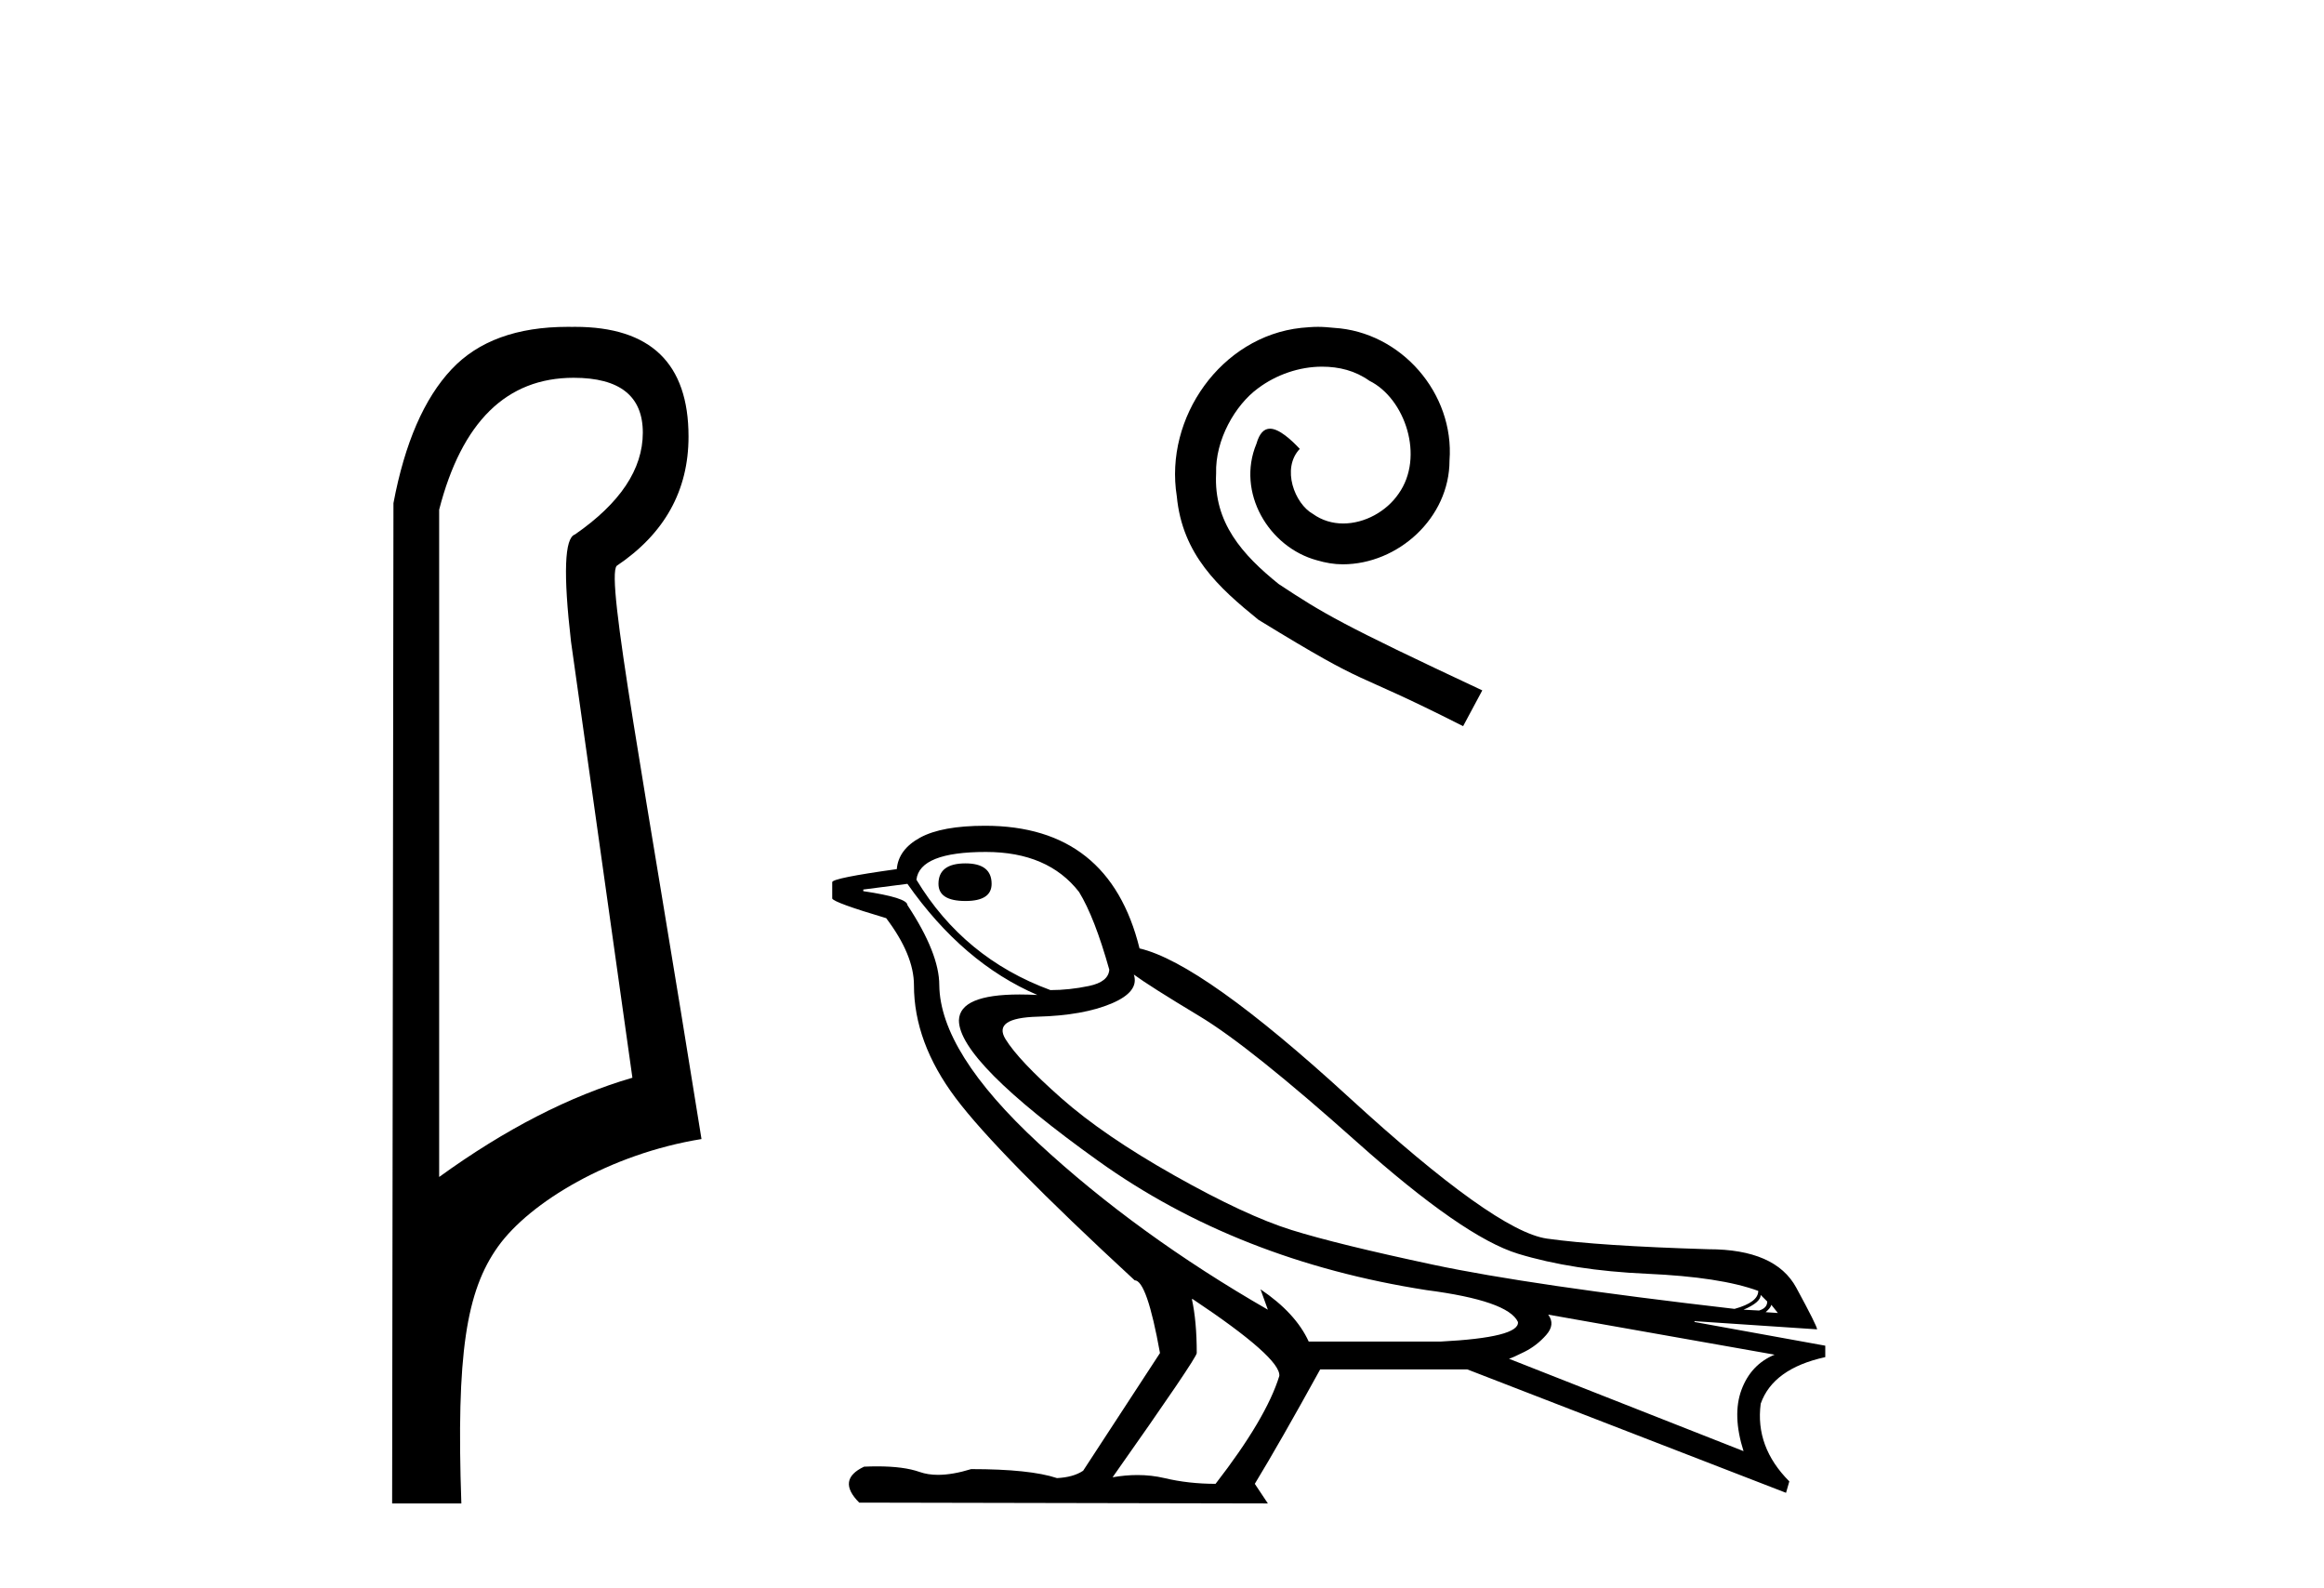<?xml version='1.0' encoding='UTF-8' standalone='yes'?><svg xmlns='http://www.w3.org/2000/svg' xmlns:xlink='http://www.w3.org/1999/xlink' width='60.0' height='41.0' ><path d='M 14.81 9.752 C 16.001 9.752 16.596 10.224 16.596 11.168 C 16.596 12.112 16.012 12.988 14.843 13.797 C 14.574 13.887 14.54 14.809 14.742 16.562 L 16.327 27.82 C 14.709 28.292 13.046 29.146 11.338 30.382 L 11.338 13.157 C 11.922 10.887 13.079 9.752 14.81 9.752 ZM 14.658 8.437 C 13.345 8.437 12.345 8.802 11.658 9.533 C 10.95 10.286 10.45 11.438 10.158 12.988 L 10.124 38.809 L 11.911 38.809 C 11.776 34.944 12.038 33.325 12.858 32.178 C 13.679 31.032 15.752 29.785 18.111 29.403 C 16.628 20.122 15.63 14.921 15.922 14.606 C 17.158 13.775 17.776 12.663 17.776 11.269 C 17.776 9.381 16.799 8.437 14.845 8.437 C 14.822 8.437 14.799 8.438 14.776 8.438 C 14.736 8.437 14.697 8.437 14.658 8.437 Z' style='fill:#000000;stroke:none' /><path d='M 34.026 8.437 C 33.883 8.437 33.74 8.45 33.596 8.463 C 31.527 8.684 30.056 10.78 30.382 12.81 C 30.525 14.32 31.462 15.166 32.49 15.999 C 35.549 17.873 34.69 17.183 37.774 18.745 L 38.269 17.821 C 34.599 16.103 34.156 15.83 33.011 15.075 C 32.074 14.32 31.332 13.487 31.397 12.224 C 31.371 11.352 31.891 10.454 32.477 10.025 C 32.946 9.673 33.544 9.465 34.13 9.465 C 34.573 9.465 34.989 9.569 35.354 9.829 C 36.278 10.285 36.785 11.795 36.108 12.745 C 35.796 13.201 35.236 13.513 34.677 13.513 C 34.403 13.513 34.13 13.435 33.896 13.266 C 33.427 13.005 33.076 12.094 33.557 11.587 C 33.336 11.352 33.024 11.066 32.789 11.066 C 32.633 11.066 32.516 11.183 32.438 11.456 C 31.917 12.706 32.75 14.125 34 14.463 C 34.221 14.528 34.442 14.567 34.664 14.567 C 36.095 14.567 37.423 13.37 37.423 11.886 C 37.553 10.155 36.174 8.567 34.442 8.463 C 34.312 8.45 34.169 8.437 34.026 8.437 Z' style='fill:#000000;stroke:none' /><path d='M 24.926 22.287 Q 24.229 22.287 24.229 22.815 Q 24.229 23.258 24.926 23.258 Q 25.601 23.258 25.601 22.815 Q 25.601 22.287 24.926 22.287 ZM 25.453 21.992 Q 27.057 21.992 27.859 23.026 Q 28.26 23.68 28.639 25.03 Q 28.618 25.347 28.112 25.452 Q 27.606 25.558 27.12 25.558 Q 24.883 24.735 23.66 22.709 Q 23.744 21.992 25.453 21.992 ZM 29.273 25.157 Q 29.673 25.452 30.971 26.233 Q 32.269 27.014 35.023 29.472 Q 37.776 31.93 39.19 32.363 Q 40.604 32.795 42.514 32.88 Q 44.423 32.964 45.394 33.323 Q 45.394 33.618 44.782 33.787 Q 39.486 33.175 37.006 32.648 Q 34.527 32.12 33.345 31.751 Q 32.163 31.382 30.328 30.348 Q 28.492 29.314 27.395 28.343 Q 26.297 27.372 25.96 26.824 Q 25.622 26.275 26.793 26.244 Q 27.964 26.212 28.692 25.906 Q 29.42 25.6 29.273 25.157 ZM 45.457 33.428 L 45.626 33.597 Q 45.626 33.766 45.415 33.829 L 45.014 33.808 Q 45.457 33.618 45.457 33.428 ZM 45.732 33.682 L 45.9 33.893 L 45.584 33.872 Q 45.71 33.766 45.732 33.682 ZM 23.427 22.815 Q 24.862 24.861 26.783 25.684 Q 26.538 25.671 26.323 25.671 Q 24.775 25.671 24.757 26.338 Q 24.757 27.394 28.355 29.968 Q 31.952 32.542 36.827 33.302 Q 38.937 33.576 39.19 34.125 Q 39.232 34.526 37.186 34.631 L 33.788 34.631 Q 33.451 33.893 32.543 33.281 L 32.543 33.281 L 32.733 33.808 Q 29.357 31.867 26.814 29.514 Q 24.272 27.161 24.25 25.431 Q 24.25 24.608 23.427 23.363 Q 23.427 23.173 22.288 23.004 L 22.288 22.962 L 23.427 22.815 ZM 39.971 33.935 L 45.816 34.969 Q 45.204 35.222 44.961 35.876 Q 44.719 36.53 45.014 37.459 L 38.958 35.074 Q 39.042 35.053 39.359 34.895 Q 39.675 34.737 39.918 34.462 Q 40.161 34.188 39.971 33.935 ZM 30.792 33.534 Q 33.071 35.053 33.029 35.518 Q 32.691 36.615 31.383 38.303 Q 30.686 38.303 30.064 38.155 Q 29.729 38.076 29.366 38.076 Q 29.055 38.076 28.724 38.134 Q 30.897 35.053 30.897 34.927 Q 30.897 34.104 30.771 33.534 ZM 25.432 21.316 Q 24.314 21.316 23.755 21.622 Q 23.195 21.928 23.153 22.435 Q 21.486 22.667 21.486 22.772 L 21.486 23.194 Q 21.528 23.3 22.879 23.701 Q 23.596 24.65 23.596 25.431 Q 23.596 26.908 24.672 28.343 Q 25.749 29.778 29.294 33.049 Q 29.61 33.049 29.948 34.927 L 27.964 37.965 Q 27.711 38.134 27.289 38.155 Q 26.593 37.923 25.073 37.923 Q 24.592 38.071 24.218 38.071 Q 23.954 38.071 23.744 37.997 Q 23.334 37.852 22.647 37.852 Q 22.486 37.852 22.309 37.86 Q 21.592 38.197 22.183 38.788 L 32.733 38.809 L 32.396 38.303 Q 33.05 37.227 34.084 35.349 L 37.882 35.349 L 46.111 38.535 L 46.196 38.24 Q 45.31 37.353 45.457 36.235 Q 45.774 35.328 47.124 35.032 L 47.124 34.737 L 43.748 34.125 L 43.748 34.104 L 46.913 34.315 Q 46.913 34.23 46.375 33.239 Q 45.837 32.247 44.107 32.247 Q 41.279 32.162 39.939 31.973 Q 38.599 31.783 34.822 28.322 Q 31.045 24.861 29.42 24.482 Q 28.639 21.316 25.432 21.316 Z' style='fill:#000000;stroke:none' /></svg>
